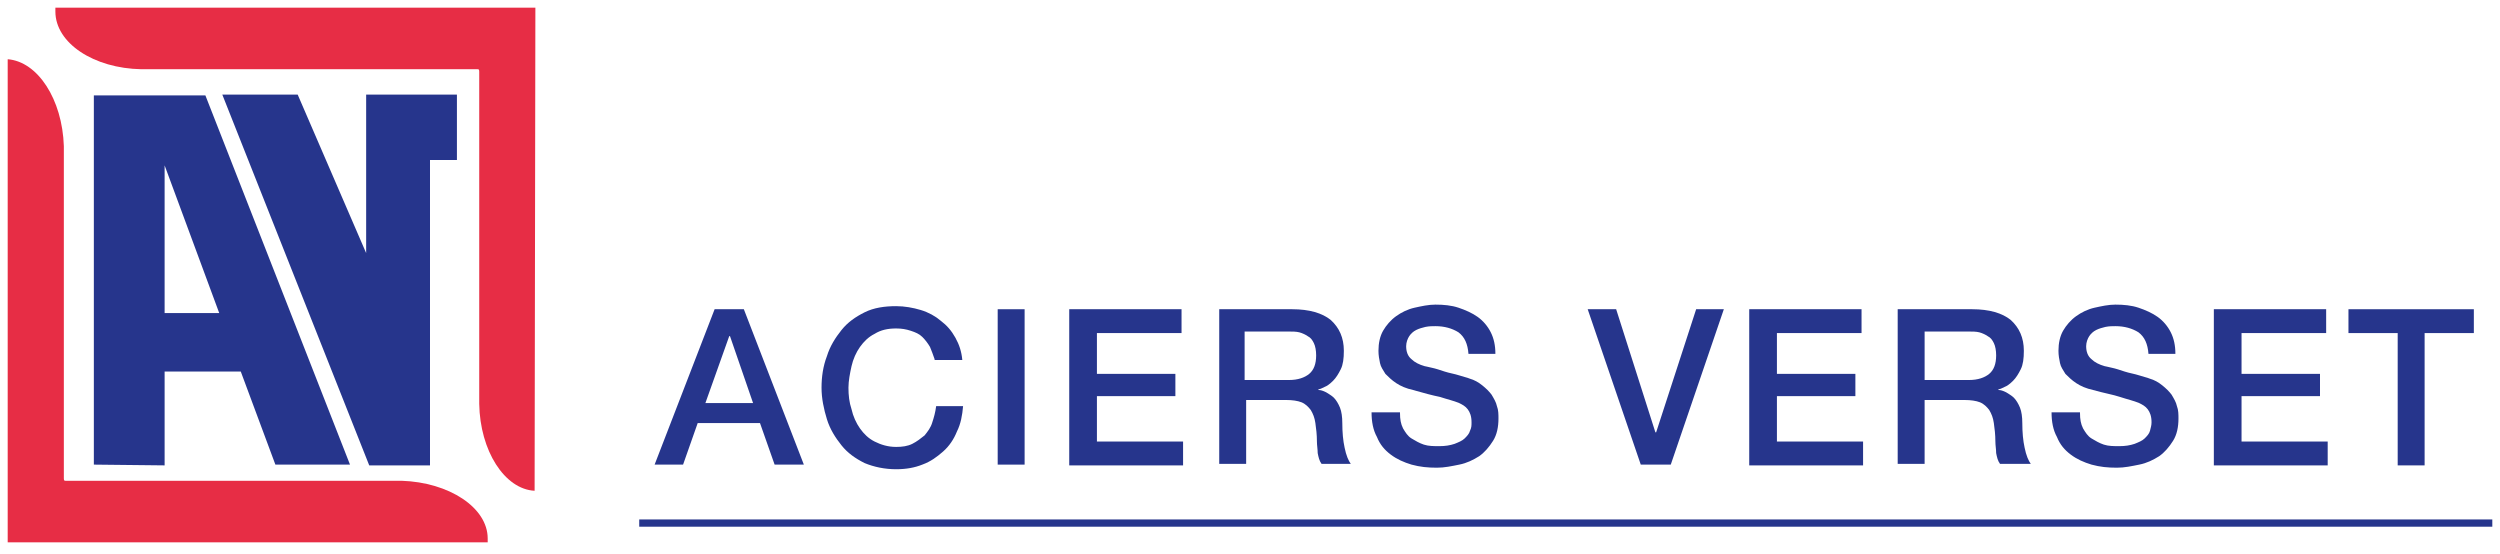 <?xml version="1.0" encoding="utf-8"?>
<!-- Generator: Adobe Illustrator 24.2.3, SVG Export Plug-In . SVG Version: 6.00 Build 0)  -->
<svg version="1.1" id="Calque_1" xmlns="http://www.w3.org/2000/svg" xmlns:xlink="http://www.w3.org/1999/xlink" x="0px" y="0px"
	 viewBox="0 0 325 72" style="enable-background:new 0 0 325 72;" xml:space="preserve">
<style type="text/css">
	.st0{fill:#26358C;}
	.st1{fill:none;stroke:#26358C;stroke-width:0.944;stroke-miterlimit:10;}
	.st2{fill:#E72D45;}
</style>
<g>
	<path class="st0" d="M92.9,40.2h3.8l7.8,20.2h-3.8l-1.9-5.4h-8.1l-1.9,5.4h-3.7L92.9,40.2z M91.7,52.4h6.2l-3-8.7h-0.1L91.7,52.4z"
		/>
</g>
<g>
	<path class="st0" d="M121.5,46.7c-0.2-0.6-0.4-1.1-0.6-1.6c-0.3-0.5-0.6-0.9-1-1.3c-0.4-0.4-0.9-0.6-1.5-0.8
		c-0.6-0.2-1.2-0.3-1.9-0.3c-1.1,0-2,0.2-2.8,0.7c-0.8,0.4-1.4,1-1.9,1.7c-0.5,0.7-0.9,1.6-1.1,2.5c-0.2,0.9-0.4,1.9-0.4,2.8
		c0,1,0.1,1.9,0.4,2.8c0.2,0.9,0.6,1.8,1.1,2.5c0.5,0.7,1.1,1.3,1.9,1.7c0.8,0.4,1.7,0.7,2.8,0.7c0.8,0,1.5-0.1,2.1-0.4
		c0.6-0.3,1.1-0.7,1.6-1.1c0.4-0.5,0.8-1,1-1.7c0.2-0.6,0.4-1.3,0.5-2.1h3.5c-0.1,1.2-0.3,2.3-0.8,3.3c-0.4,1-1,1.9-1.8,2.6
		c-0.8,0.7-1.6,1.3-2.7,1.7c-1,0.4-2.1,0.6-3.4,0.6c-1.5,0-2.9-0.3-4.1-0.8c-1.2-0.6-2.2-1.3-3-2.3c-0.8-1-1.5-2.1-1.9-3.4
		c-0.4-1.3-0.7-2.7-0.7-4.1c0-1.4,0.2-2.8,0.7-4.1c0.4-1.3,1.1-2.4,1.9-3.4c0.8-1,1.8-1.7,3-2.3c1.2-0.6,2.6-0.8,4.1-0.8
		c1.1,0,2.2,0.2,3.2,0.5c1,0.3,1.9,0.8,2.6,1.4c0.8,0.6,1.4,1.3,1.9,2.2c0.5,0.9,0.8,1.8,0.9,2.9H121.5z"/>
</g>
<g>
	<path class="st0" d="M129.7,40.2h3.5v20.2h-3.5V40.2z"/>
</g>
<g>
	<path class="st0" d="M139,40.2h14.6v3.1h-11v5.3h10.2v2.9h-10.2v5.9h11.2v3.1H139V40.2z"/>
</g>
<g>
	<path class="st0" d="M158.3,40.2h9.7c2.2,0,3.9,0.5,5,1.4c1.1,1,1.7,2.3,1.7,4c0,1-0.1,1.8-0.4,2.4c-0.3,0.6-0.6,1.1-1,1.5
		c-0.4,0.4-0.8,0.7-1.1,0.8c-0.4,0.2-0.6,0.3-0.8,0.3v0.1c0.3,0,0.6,0.1,1,0.3c0.3,0.2,0.7,0.4,1,0.7c0.3,0.3,0.6,0.8,0.8,1.3
		c0.2,0.5,0.3,1.2,0.3,2c0,1.2,0.1,2.3,0.3,3.2c0.2,1,0.5,1.7,0.8,2.1h-3.8c-0.3-0.4-0.4-0.9-0.5-1.4c0-0.5-0.1-1-0.1-1.5
		c0-0.9-0.1-1.7-0.2-2.4c-0.1-0.7-0.3-1.2-0.6-1.7c-0.3-0.4-0.7-0.8-1.2-1c-0.5-0.2-1.2-0.3-2-0.3h-5.2v8.3h-3.5V40.2z M161.8,49.4
		h5.8c1.1,0,2-0.3,2.6-0.8c0.6-0.5,0.9-1.3,0.9-2.4c0-0.6-0.1-1.2-0.3-1.6c-0.2-0.4-0.4-0.7-0.8-0.9c-0.3-0.2-0.7-0.4-1.1-0.5
		c-0.4-0.1-0.9-0.1-1.3-0.1h-5.8V49.4z"/>
</g>
<g>
	<path class="st0" d="M182,53.7c0,0.8,0.1,1.4,0.4,2c0.3,0.5,0.6,1,1.1,1.3c0.5,0.3,1,0.6,1.6,0.8c0.6,0.2,1.3,0.2,2,0.2
		c0.8,0,1.4-0.1,2-0.3c0.5-0.2,1-0.4,1.3-0.7c0.3-0.3,0.6-0.6,0.7-1c0.2-0.4,0.2-0.7,0.2-1.1c0-0.8-0.2-1.3-0.5-1.7
		c-0.3-0.4-0.7-0.6-1.1-0.8c-0.7-0.3-1.6-0.5-2.5-0.8c-1-0.2-2.1-0.5-3.5-0.9c-0.9-0.2-1.6-0.5-2.2-0.9c-0.6-0.4-1-0.8-1.4-1.2
		c-0.3-0.5-0.6-0.9-0.7-1.4c-0.1-0.5-0.2-1-0.2-1.6c0-1,0.2-1.9,0.6-2.6c0.4-0.7,1-1.4,1.7-1.9c0.7-0.5,1.5-0.9,2.4-1.1
		c0.9-0.2,1.8-0.4,2.7-0.4c1.1,0,2.1,0.1,3,0.4c0.9,0.3,1.8,0.7,2.5,1.2c0.7,0.5,1.3,1.2,1.7,2c0.4,0.8,0.6,1.7,0.6,2.8h-3.5
		c-0.1-1.3-0.5-2.2-1.3-2.8c-0.8-0.5-1.8-0.8-3-0.8c-0.4,0-0.8,0-1.3,0.1c-0.4,0.1-0.8,0.2-1.2,0.4c-0.4,0.2-0.7,0.5-0.9,0.8
		c-0.2,0.3-0.4,0.8-0.4,1.3c0,0.7,0.2,1.3,0.7,1.7c0.4,0.4,1,0.7,1.7,0.9c0.1,0,0.4,0.1,0.9,0.2c0.5,0.1,1.1,0.3,1.7,0.5
		c0.6,0.2,1.3,0.3,1.9,0.5c0.6,0.2,1.1,0.3,1.3,0.4c0.7,0.2,1.2,0.5,1.7,0.9c0.5,0.4,0.9,0.8,1.2,1.2c0.3,0.5,0.6,1,0.7,1.5
		c0.2,0.5,0.2,1.1,0.2,1.6c0,1.1-0.2,2.1-0.7,2.9s-1.1,1.5-1.8,2c-0.8,0.5-1.6,0.9-2.6,1.1c-1,0.2-1.9,0.4-2.9,0.4
		c-1.2,0-2.2-0.1-3.3-0.4c-1-0.3-1.9-0.7-2.7-1.3c-0.8-0.6-1.4-1.3-1.8-2.3c-0.5-0.9-0.7-2-0.7-3.2H182z"/>
</g>
<g>
	<path class="st0" d="M206.4,40.2h3.7l5.1,16h0.1l5.2-16h3.6l-6.9,20.2h-3.9L206.4,40.2z"/>
</g>
<g>
	<path class="st0" d="M227.4,40.2H242v3.1h-11v5.3h10.2v2.9H231v5.9h11.2v3.1h-14.8V40.2z"/>
</g>
<g>
	<path class="st0" d="M246.7,40.2h9.7c2.2,0,3.9,0.5,5,1.4c1.1,1,1.7,2.3,1.7,4c0,1-0.1,1.8-0.4,2.4c-0.3,0.6-0.6,1.1-1,1.5
		s-0.8,0.7-1.1,0.8c-0.4,0.2-0.6,0.3-0.8,0.3v0.1c0.3,0,0.6,0.1,1,0.3c0.3,0.2,0.7,0.4,1,0.7c0.3,0.3,0.6,0.8,0.8,1.3
		c0.2,0.5,0.3,1.2,0.3,2c0,1.2,0.1,2.3,0.3,3.2c0.2,1,0.5,1.7,0.8,2.1H260c-0.3-0.4-0.4-0.9-0.5-1.4c0-0.5-0.1-1-0.1-1.5
		c0-0.9-0.1-1.7-0.2-2.4c-0.1-0.7-0.3-1.2-0.6-1.7c-0.3-0.4-0.7-0.8-1.2-1c-0.5-0.2-1.2-0.3-2-0.3h-5.2v8.3h-3.5V40.2z M250.2,49.4
		h5.8c1.1,0,2-0.3,2.6-0.8c0.6-0.5,0.9-1.3,0.9-2.4c0-0.6-0.1-1.2-0.3-1.6c-0.2-0.4-0.4-0.7-0.8-0.9c-0.3-0.2-0.7-0.4-1.1-0.5
		c-0.4-0.1-0.9-0.1-1.3-0.1h-5.8V49.4z"/>
</g>
<g>
	<path class="st0" d="M270.4,53.7c0,0.8,0.1,1.4,0.4,2c0.3,0.5,0.6,1,1.1,1.3c0.5,0.3,1,0.6,1.6,0.8s1.3,0.2,2,0.2
		c0.8,0,1.4-0.1,2-0.3c0.5-0.2,1-0.4,1.3-0.7c0.3-0.3,0.6-0.6,0.7-1c0.1-0.4,0.2-0.7,0.2-1.1c0-0.8-0.2-1.3-0.5-1.7
		c-0.3-0.4-0.7-0.6-1.1-0.8c-0.7-0.3-1.6-0.5-2.5-0.8s-2.1-0.5-3.5-0.9c-0.9-0.2-1.6-0.5-2.2-0.9c-0.6-0.4-1-0.8-1.4-1.2
		c-0.3-0.5-0.6-0.9-0.7-1.4c-0.1-0.5-0.2-1-0.2-1.6c0-1,0.2-1.9,0.6-2.6c0.4-0.7,1-1.4,1.7-1.9c0.7-0.5,1.5-0.9,2.4-1.1
		c0.9-0.2,1.8-0.4,2.7-0.4c1.1,0,2.1,0.1,3,0.4s1.8,0.7,2.5,1.2c0.7,0.5,1.3,1.2,1.7,2c0.4,0.8,0.6,1.7,0.6,2.8h-3.5
		c-0.1-1.3-0.5-2.2-1.3-2.8c-0.8-0.5-1.8-0.8-3-0.8c-0.4,0-0.8,0-1.3,0.1c-0.4,0.1-0.8,0.2-1.2,0.4c-0.4,0.2-0.7,0.5-0.9,0.8
		c-0.2,0.3-0.4,0.8-0.4,1.3c0,0.7,0.2,1.3,0.7,1.7c0.4,0.4,1,0.7,1.7,0.9c0.1,0,0.4,0.1,0.9,0.2c0.5,0.1,1.1,0.3,1.7,0.5
		c0.6,0.2,1.3,0.3,1.9,0.5c0.6,0.2,1.1,0.3,1.3,0.4c0.7,0.2,1.2,0.5,1.7,0.9c0.5,0.4,0.9,0.8,1.2,1.2c0.3,0.5,0.6,1,0.7,1.5
		c0.2,0.5,0.2,1.1,0.2,1.6c0,1.1-0.2,2.1-0.7,2.9c-0.5,0.8-1.1,1.5-1.8,2c-0.8,0.5-1.6,0.9-2.6,1.1c-1,0.2-1.9,0.4-2.9,0.4
		c-1.2,0-2.2-0.1-3.3-0.4c-1-0.3-1.9-0.7-2.7-1.3c-0.8-0.6-1.4-1.3-1.8-2.3c-0.5-0.9-0.7-2-0.7-3.2H270.4z"/>
</g>
<g>
	<path class="st0" d="M287.8,40.2h14.6v3.1h-11v5.3h10.2v2.9h-10.2v5.9h11.2v3.1h-14.8V40.2z"/>
</g>
<g>
	<path class="st0" d="M305.2,40.2h16.4v3.1h-6.4v17.2h-3.5V43.3h-6.4V40.2z"/>
</g>
<line class="st1" x1="83.1" y1="68" x2="324" y2="68"/>
<g>
	<path class="st2" d="M69.6,1L7.2,1c0,0.2,0,0.3,0,0.5c0,4.1,5,7.4,11.2,7.5v0h43.7l0,0c0,0,0,0,0,0h0c0.1,0,0.2,0,0.2,0.3
		c0,0,0,0,0,0v43.2h0c0.1,6.1,3.3,11.1,7.2,11.3L69.6,1z"/>
	<polyline class="st0" points="38.7,12.3 28.9,12.3 48,60.5 55.9,60.5 55.9,20.8 59.4,20.8 59.4,12.3 47.6,12.3 47.6,32.9 	"/>
	<path class="st0" d="M35.8,60.4h9.7l-18.8-48H12.2v48l9.2,0.1V48.3h9.9L35.8,60.4z M21.4,40.7V21.5l7.1,19.2H21.4z"/>
	<path class="st2" d="M52.2,62.5L52.2,62.5l-43.7,0l0,0c0,0,0,0,0,0h0c-0.1,0-0.2,0-0.2-0.3c0,0,0,0,0,0V19h0C8.1,12.9,4.9,8,1,7.7
		l0,62.8l62.4,0c0-0.2,0-0.3,0-0.5C63.4,66,58.4,62.7,52.2,62.5z"/>
</g>
</svg>
